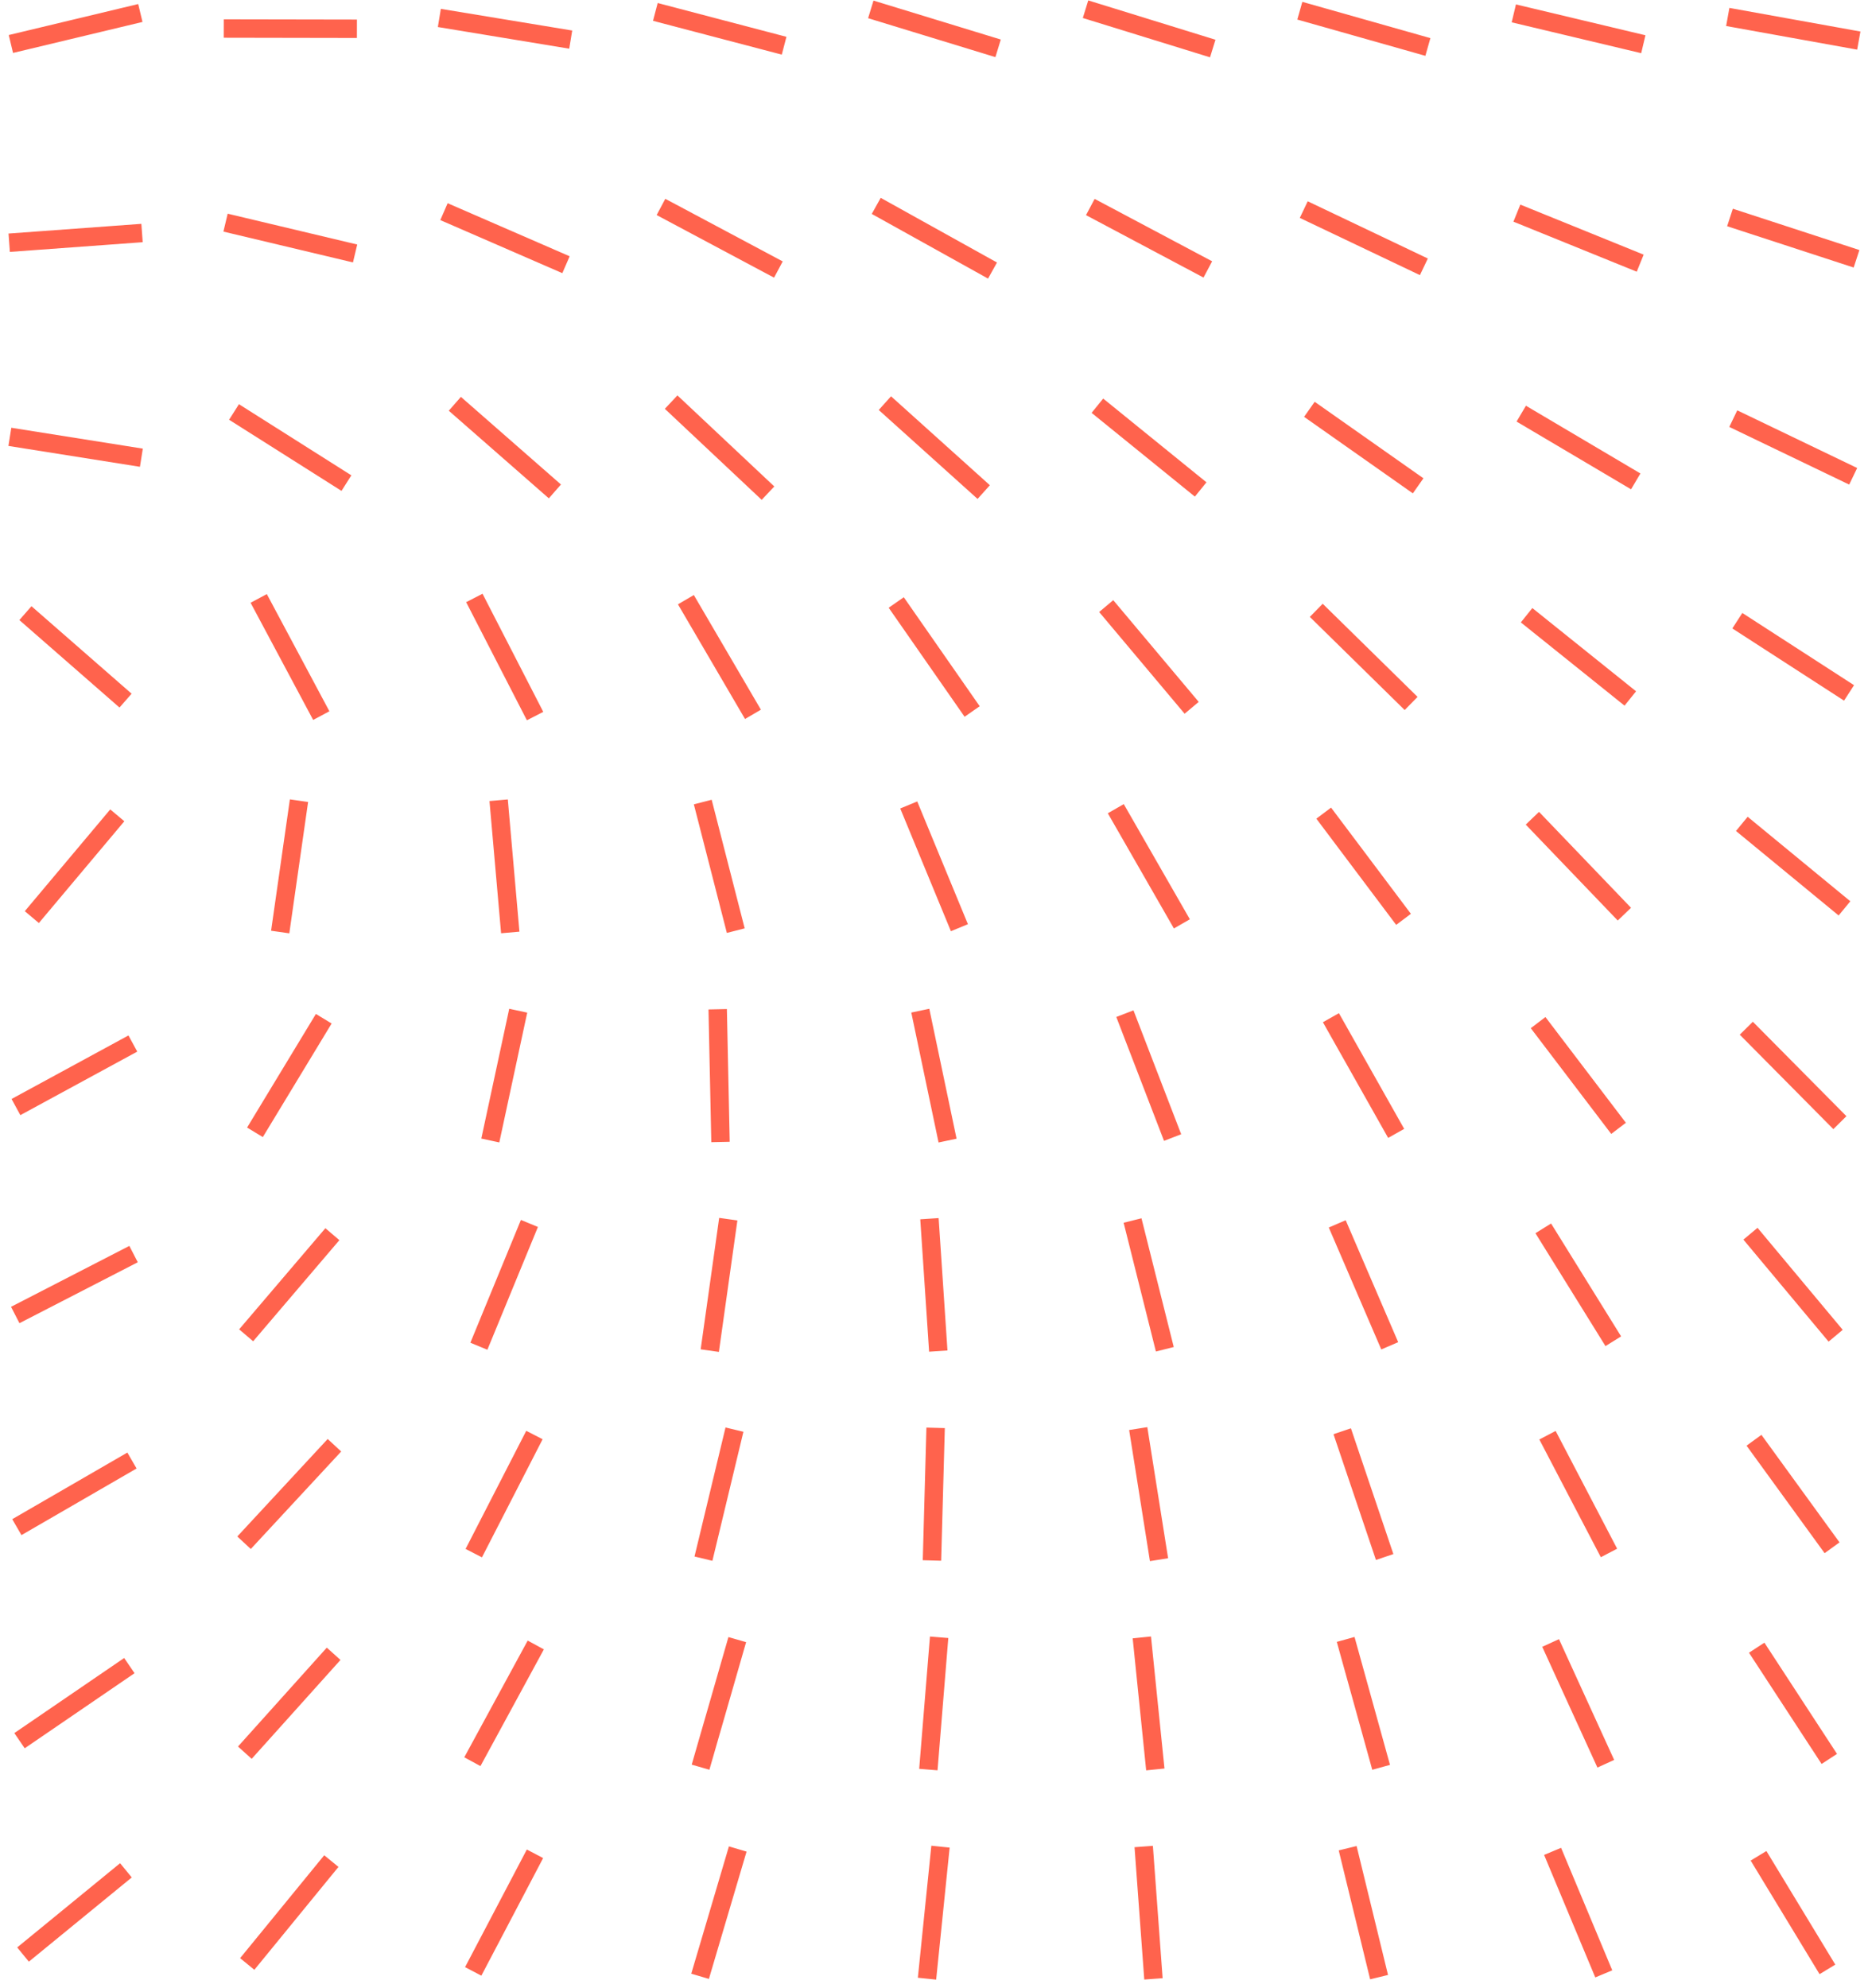 <svg width="203" height="216" viewBox="0 0 203 216" fill="none" xmlns="http://www.w3.org/2000/svg">
<g clip-path="url(#clip0_31_243)">
<path d="M100.887 192.261L102.058 177.886M198.591 213.97L191.104 201.629M198.795 191.104L190.904 179.018M174.286 214.457L168.724 201.147M202 4.409L187.76 1.843M199.095 168.163L190.61 156.481M201.754 28.117L188.002 23.628M199.485 145.124L190.227 134.041M174.506 191.627L168.509 178.506M199.945 121.975L189.776 111.713M201.39 51.749L188.359 45.484M200.94 75.284L188.8 67.438M200.444 98.693L189.288 89.513M149.868 214.812L146.454 200.804M178.584 4.805L164.51 1.453M174.852 168.726L168.169 155.933M175.321 145.723L167.71 133.458M178.244 28.594L164.843 23.156M150.091 192.017L146.237 178.12M125.348 215L124.29 200.62M177.76 52.302L165.318 44.942M175.892 122.593L167.15 111.105M176.526 99.322L166.528 88.899M177.169 75.888L165.898 66.843M155.172 5.104L141.255 1.163M150.475 169.167L145.861 155.502M125.552 192.246L124.086 177.901M154.736 28.989L141.683 22.772M151.026 146.22L145.321 132.971M151.725 123.141L144.634 110.571M154.113 52.784L142.294 44.471M152.526 99.885L143.851 88.346M153.351 76.43L143.041 66.311M131.792 5.272L117.968 1M125.954 169.456L123.694 155.213M131.258 29.273L118.488 22.491M126.585 146.595L123.078 132.607M101.279 169.542L101.676 155.132M130.479 53.179L119.256 44.079M127.43 123.593L122.244 110.132M108.466 5.251L94.632 1.02M129.502 76.902L120.214 65.85M128.438 100.377L121.256 87.863M107.86 29.395L95.223 22.369M101.966 146.793L101.005 132.409M85.211 4.967L71.219 1.295M102.974 123.922L100.011 109.806M106.903 53.463L96.163 43.8M105.646 77.303L97.396 65.46M104.262 100.793L98.755 87.458M100.74 214.98L102.206 200.635M84.59 29.284L71.83 22.483M62.022 4.303L47.745 1.95M78.299 124.074L77.993 109.653M83.46 53.58L72.934 43.688M38.787 3.126L24.316 3.1M79.958 101.112L76.371 87.142M81.826 77.612L74.538 65.154M61.508 28.761L48.248 22.995M15.252 1.412L1.184 4.779M60.302 53.392L49.429 43.872M38.589 27.539L24.511 24.19M55.451 101.31L54.189 86.945M58.149 77.8L51.548 64.967M15.435 25.317L1 26.372M37.647 52.489L25.431 44.76M34.914 77.749L28.114 65.018M15.364 49.73L1.072 47.462M13.644 76.121L2.762 66.616M3.459 99.641L12.747 88.584M1.734 120.28L14.438 113.377M1.657 142.872L14.514 136.253M1.831 165.921L14.341 158.683M2.121 189.121L14.057 180.964M2.502 212.357L13.684 203.207M30.45 101.264L32.491 86.992M27.707 123.024L35.184 110.683M26.75 145.079L36.12 134.091M26.521 167.615L36.344 157.023M26.607 190.425L36.257 179.681M26.867 213.382L36.008 202.203M53.283 123.912L56.317 109.81M52.041 146.266L57.533 132.925M51.486 168.746L58.078 155.913M51.333 191.404L58.225 178.723M51.425 214.188L58.138 201.411M77.133 146.742L79.144 132.459M76.446 169.345L79.816 155.325M76.131 192.002L80.121 178.14M76.08 214.721L80.172 200.889" stroke="#FF634D" stroke-width="2"/>
</g>
<defs>
<clipPath id="clip0_31_243">
<rect width="203" height="216" fill="white" transform="matrix(-1 0 0 1 203 0)"/>
</clipPath>
</defs>
</svg>
